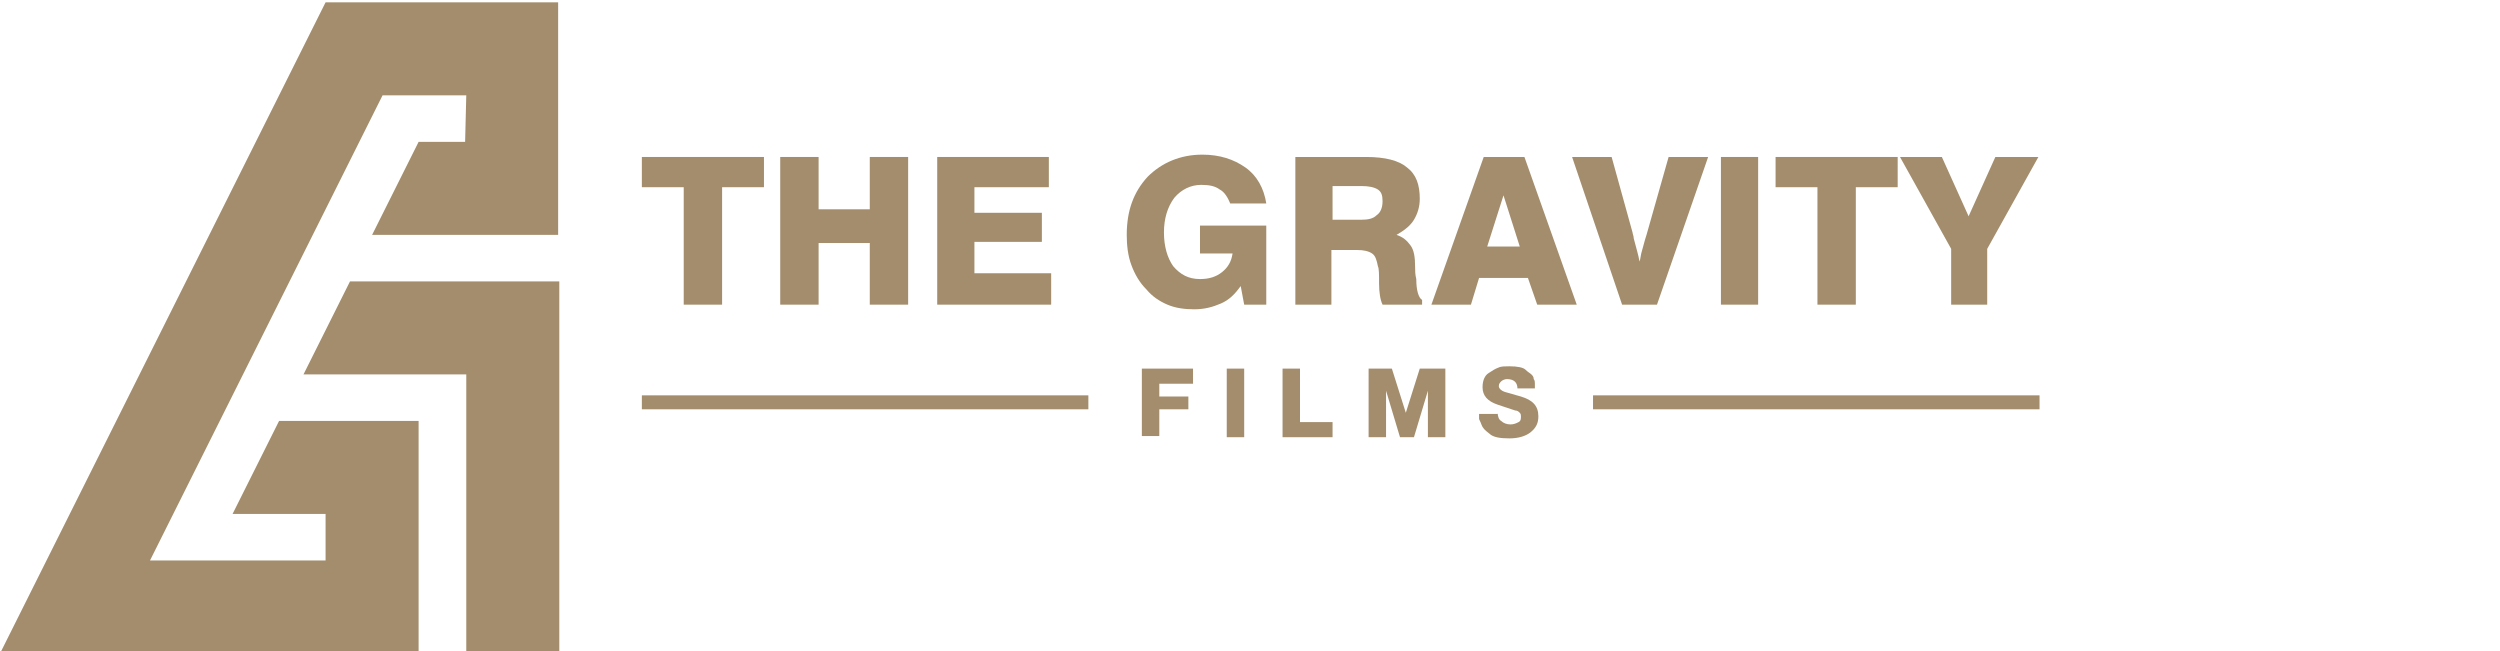 <?xml version="1.0" encoding="utf-8"?>
<!-- Generator: Adobe Illustrator 26.2.1, SVG Export Plug-In . SVG Version: 6.00 Build 0)  -->
<svg version="1.1" id="Layer_1" xmlns="http://www.w3.org/2000/svg" xmlns:xlink="http://www.w3.org/1999/xlink" x="0px" y="0px"
	 viewBox="0 0 215 56" style="enable-background:new 0 0 215 56;" xml:space="preserve">
<style type="text/css">
	.st0{fill:#A38D6C;}
</style>
<g>
	<g>
		<path class="st0" d="M40.1,8.2h-7.2l-20,40H28v-4h-8l4-8h12v20H0l28-56h12l0,0h8v20h-8l0,0h-8l4-8h4L40.1,8.2L40.1,8.2z
			 M40.1,32.2h-14l4-8h12l0,0h6v32h-8V32.2z"/>
	</g>
	<g>
		<path class="st0" d="M98.2,31.7h4.4V33h-2.9v1.1h2.5v1.1h-2.5v2.3h-1.5V31.7z"/>
		<path class="st0" d="M105.5,31.7h1.5v5.9h-1.5V31.7z"/>
		<path class="st0" d="M110.3,31.7h1.5v4.6h2.8v1.3h-4.3V31.7z"/>
		<path class="st0" d="M117.5,31.7h2.2l1.2,3.8l1.2-3.8h2.2v5.9h-1.5v-4l-1.2,4h-1.2l-1.2-4v4h-1.5v-5.9H117.5z"/>
		<path class="st0" d="M128.8,35.5L128.8,35.5c0,0.3,0.1,0.6,0.3,0.7c0.2,0.2,0.5,0.3,0.8,0.3s0.5-0.1,0.7-0.2
			c0.2-0.1,0.2-0.3,0.2-0.5c0-0.1,0-0.2-0.1-0.3s-0.2-0.2-0.4-0.2l-1.5-0.5c-0.9-0.3-1.3-0.8-1.3-1.5c0-0.6,0.2-1,0.5-1.2
			s0.6-0.4,0.9-0.5c0.2-0.1,0.6-0.1,0.9-0.1c0.7,0,1.2,0.1,1.4,0.3c0.2,0.2,0.4,0.3,0.5,0.4s0.2,0.2,0.2,0.4
			c0.1,0.1,0.1,0.3,0.1,0.4c0,0.1,0,0.3,0,0.4h-1.5c0-0.5-0.3-0.8-0.9-0.8c-0.2,0-0.4,0.1-0.5,0.2c-0.1,0.1-0.2,0.2-0.2,0.4
			s0.2,0.4,0.5,0.5l1.4,0.4c1,0.3,1.5,0.8,1.5,1.7c0,0.6-0.2,1-0.7,1.4c-0.4,0.3-1,0.5-1.8,0.5s-1.4-0.1-1.7-0.4
			c-0.4-0.3-0.6-0.5-0.7-0.8s-0.2-0.4-0.2-0.5s0-0.3,0-0.4h1.6V35.5z"/>
	</g>
	<g>
		<path class="st0" d="M58.8,26.2V16.1h-3.6v-2.6h10.5v2.6h-3.6v10.1H58.8z"/>
		<path class="st0" d="M67.1,26.2V13.5h3.3V18h4.4v-4.5h3.3v12.7h-3.3v-5.3h-4.4v5.3H67.1z"/>
		<path class="st0" d="M80.6,26.2V13.5h9.6v2.6h-6.4v2.2h5.8v2.5h-5.8v2.7h6.6v2.7H80.6z"/>
		<path class="st0" d="M107,26.2l-0.3-1.6c-0.5,0.7-1,1.2-1.7,1.5s-1.4,0.5-2.3,0.5c-0.8,0-1.6-0.1-2.3-0.4
			c-0.7-0.3-1.3-0.7-1.8-1.3c-0.6-0.6-1-1.3-1.3-2.1c-0.3-0.8-0.4-1.7-0.4-2.6c0-2.1,0.6-3.7,1.8-5c1.2-1.2,2.8-1.9,4.7-1.9
			c1.5,0,2.7,0.4,3.7,1.1c1,0.7,1.6,1.8,1.8,3.1h-3.1c-0.2-0.5-0.5-1-0.9-1.2c-0.4-0.3-0.9-0.4-1.6-0.4c-0.9,0-1.7,0.4-2.3,1.1
			c-0.6,0.8-0.9,1.8-0.9,3s0.3,2.2,0.8,2.9c0.6,0.7,1.3,1.1,2.3,1.1c0.8,0,1.4-0.2,1.9-0.6s0.8-0.9,0.9-1.6h-2.8v-2.4h5.7v6.8H107
			L107,26.2z"/>
		<path class="st0" d="M111.4,26.2V13.5h6.1c1.6,0,2.8,0.3,3.5,0.9c0.8,0.6,1.1,1.5,1.1,2.7c0,0.7-0.2,1.3-0.5,1.8s-0.8,0.9-1.5,1.3
			c0.6,0.2,0.9,0.5,1.2,0.9s0.4,1,0.4,1.9c0,0.3,0,0.6,0.1,1c0,1,0.2,1.6,0.5,1.8v0.4h-3.4c-0.2-0.4-0.3-1.1-0.3-1.8
			c0-0.8,0-1.3-0.1-1.5c-0.1-0.5-0.2-0.9-0.5-1.1s-0.7-0.3-1.3-0.3h-2.2v4.7H111.4L111.4,26.2z M114.6,18.9h2.4
			c0.7,0,1.1-0.1,1.4-0.4c0.3-0.2,0.5-0.6,0.5-1.2c0-0.5-0.1-0.8-0.4-1c-0.3-0.2-0.8-0.3-1.4-0.3h-2.5V18.9z"/>
		<path class="st0" d="M127.6,13.5h3.5l4.5,12.7h-3.4l-0.8-2.3h-4.2l-0.7,2.3h-3.4L127.6,13.5z M127.9,21.2h2.8l-1.4-4.4L127.9,21.2
			z"/>
		<path class="st0" d="M139.5,26.2l-4.3-12.7h3.4l1.8,6.5c0,0.1,0.1,0.3,0.1,0.5c0.2,0.8,0.4,1.4,0.5,2c0.1-0.3,0.1-0.6,0.2-0.9
			c0.1-0.3,0.2-0.8,0.4-1.4l1.9-6.7h3.4l-4.4,12.7H139.5L139.5,26.2z"/>
		<path class="st0" d="M148,26.2V13.5h3.2v12.7H148z"/>
		<path class="st0" d="M156.3,26.2V16.1h-3.6v-2.6h10.5v2.6h-3.6v10.1H156.3z"/>
		<path class="st0" d="M167.8,26.2v-4.8l-4.4-7.9h3.6l2.3,5.1l2.3-5.1h3.7l-4.4,7.9v4.8H167.8z"/>
	</g>
	<g>
		<rect x="55.2" y="34" class="st0" width="38.4" height="1.2"/>
		<rect x="137" y="34" class="st0" width="38.4" height="1.2"/>
	</g>
</g>
</svg>
